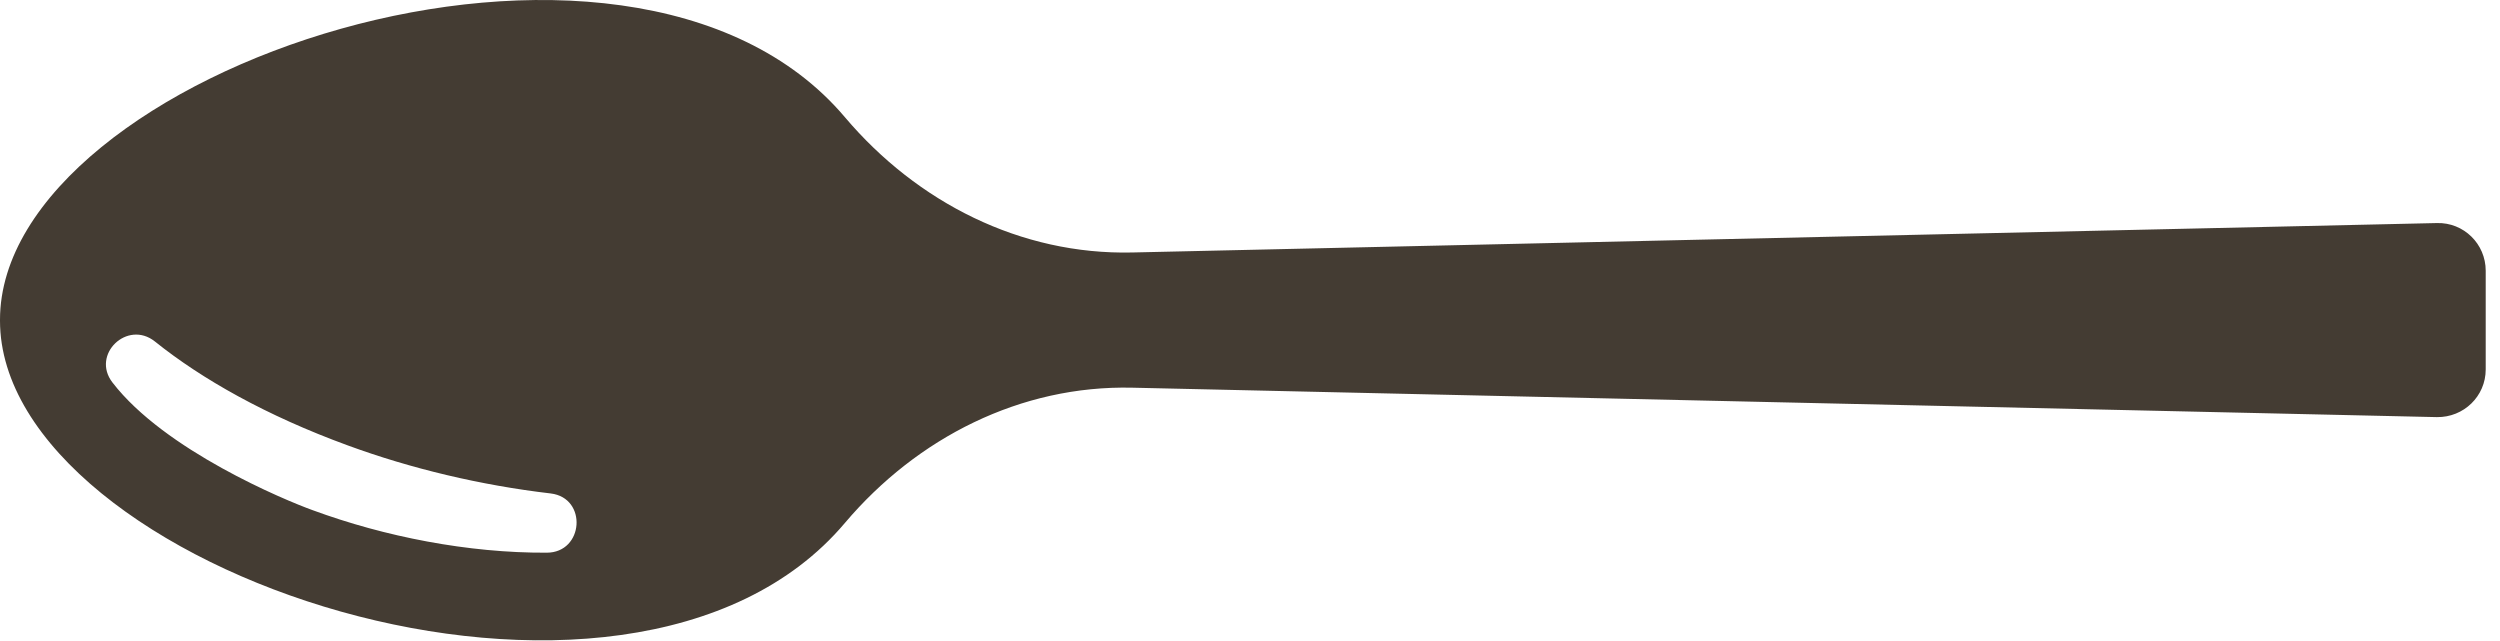 <svg xmlns="http://www.w3.org/2000/svg" width="117" height="30" viewBox="0 0 117 30" fill="none"><path d="M25.776 23.094C22.499 22.711 19.223 21.927 16.278 20.846C12.461 19.451 9.446 17.743 7.25 15.982C5.96 14.954 4.252 16.592 5.263 17.9C7.703 21.072 13.332 23.408 14.639 23.879C18.003 25.116 21.907 25.884 25.584 25.866C27.327 25.866 27.501 23.304 25.776 23.094ZM6.54409e-07 14.971C1.45409e-07 3.327 29.366 -6.557 39.544 5.488C42.925 9.48 47.77 11.938 52.998 11.816L114.048 10.439C115.302 10.404 116.331 11.415 116.331 12.67L116.331 17.29C116.331 18.545 115.302 19.538 114.048 19.521L52.998 18.144C47.77 18.022 42.925 20.48 39.544 24.471C29.366 36.535 1.16417e-06 26.633 6.55933e-07 15.006" fill="#443C33"></path></svg>